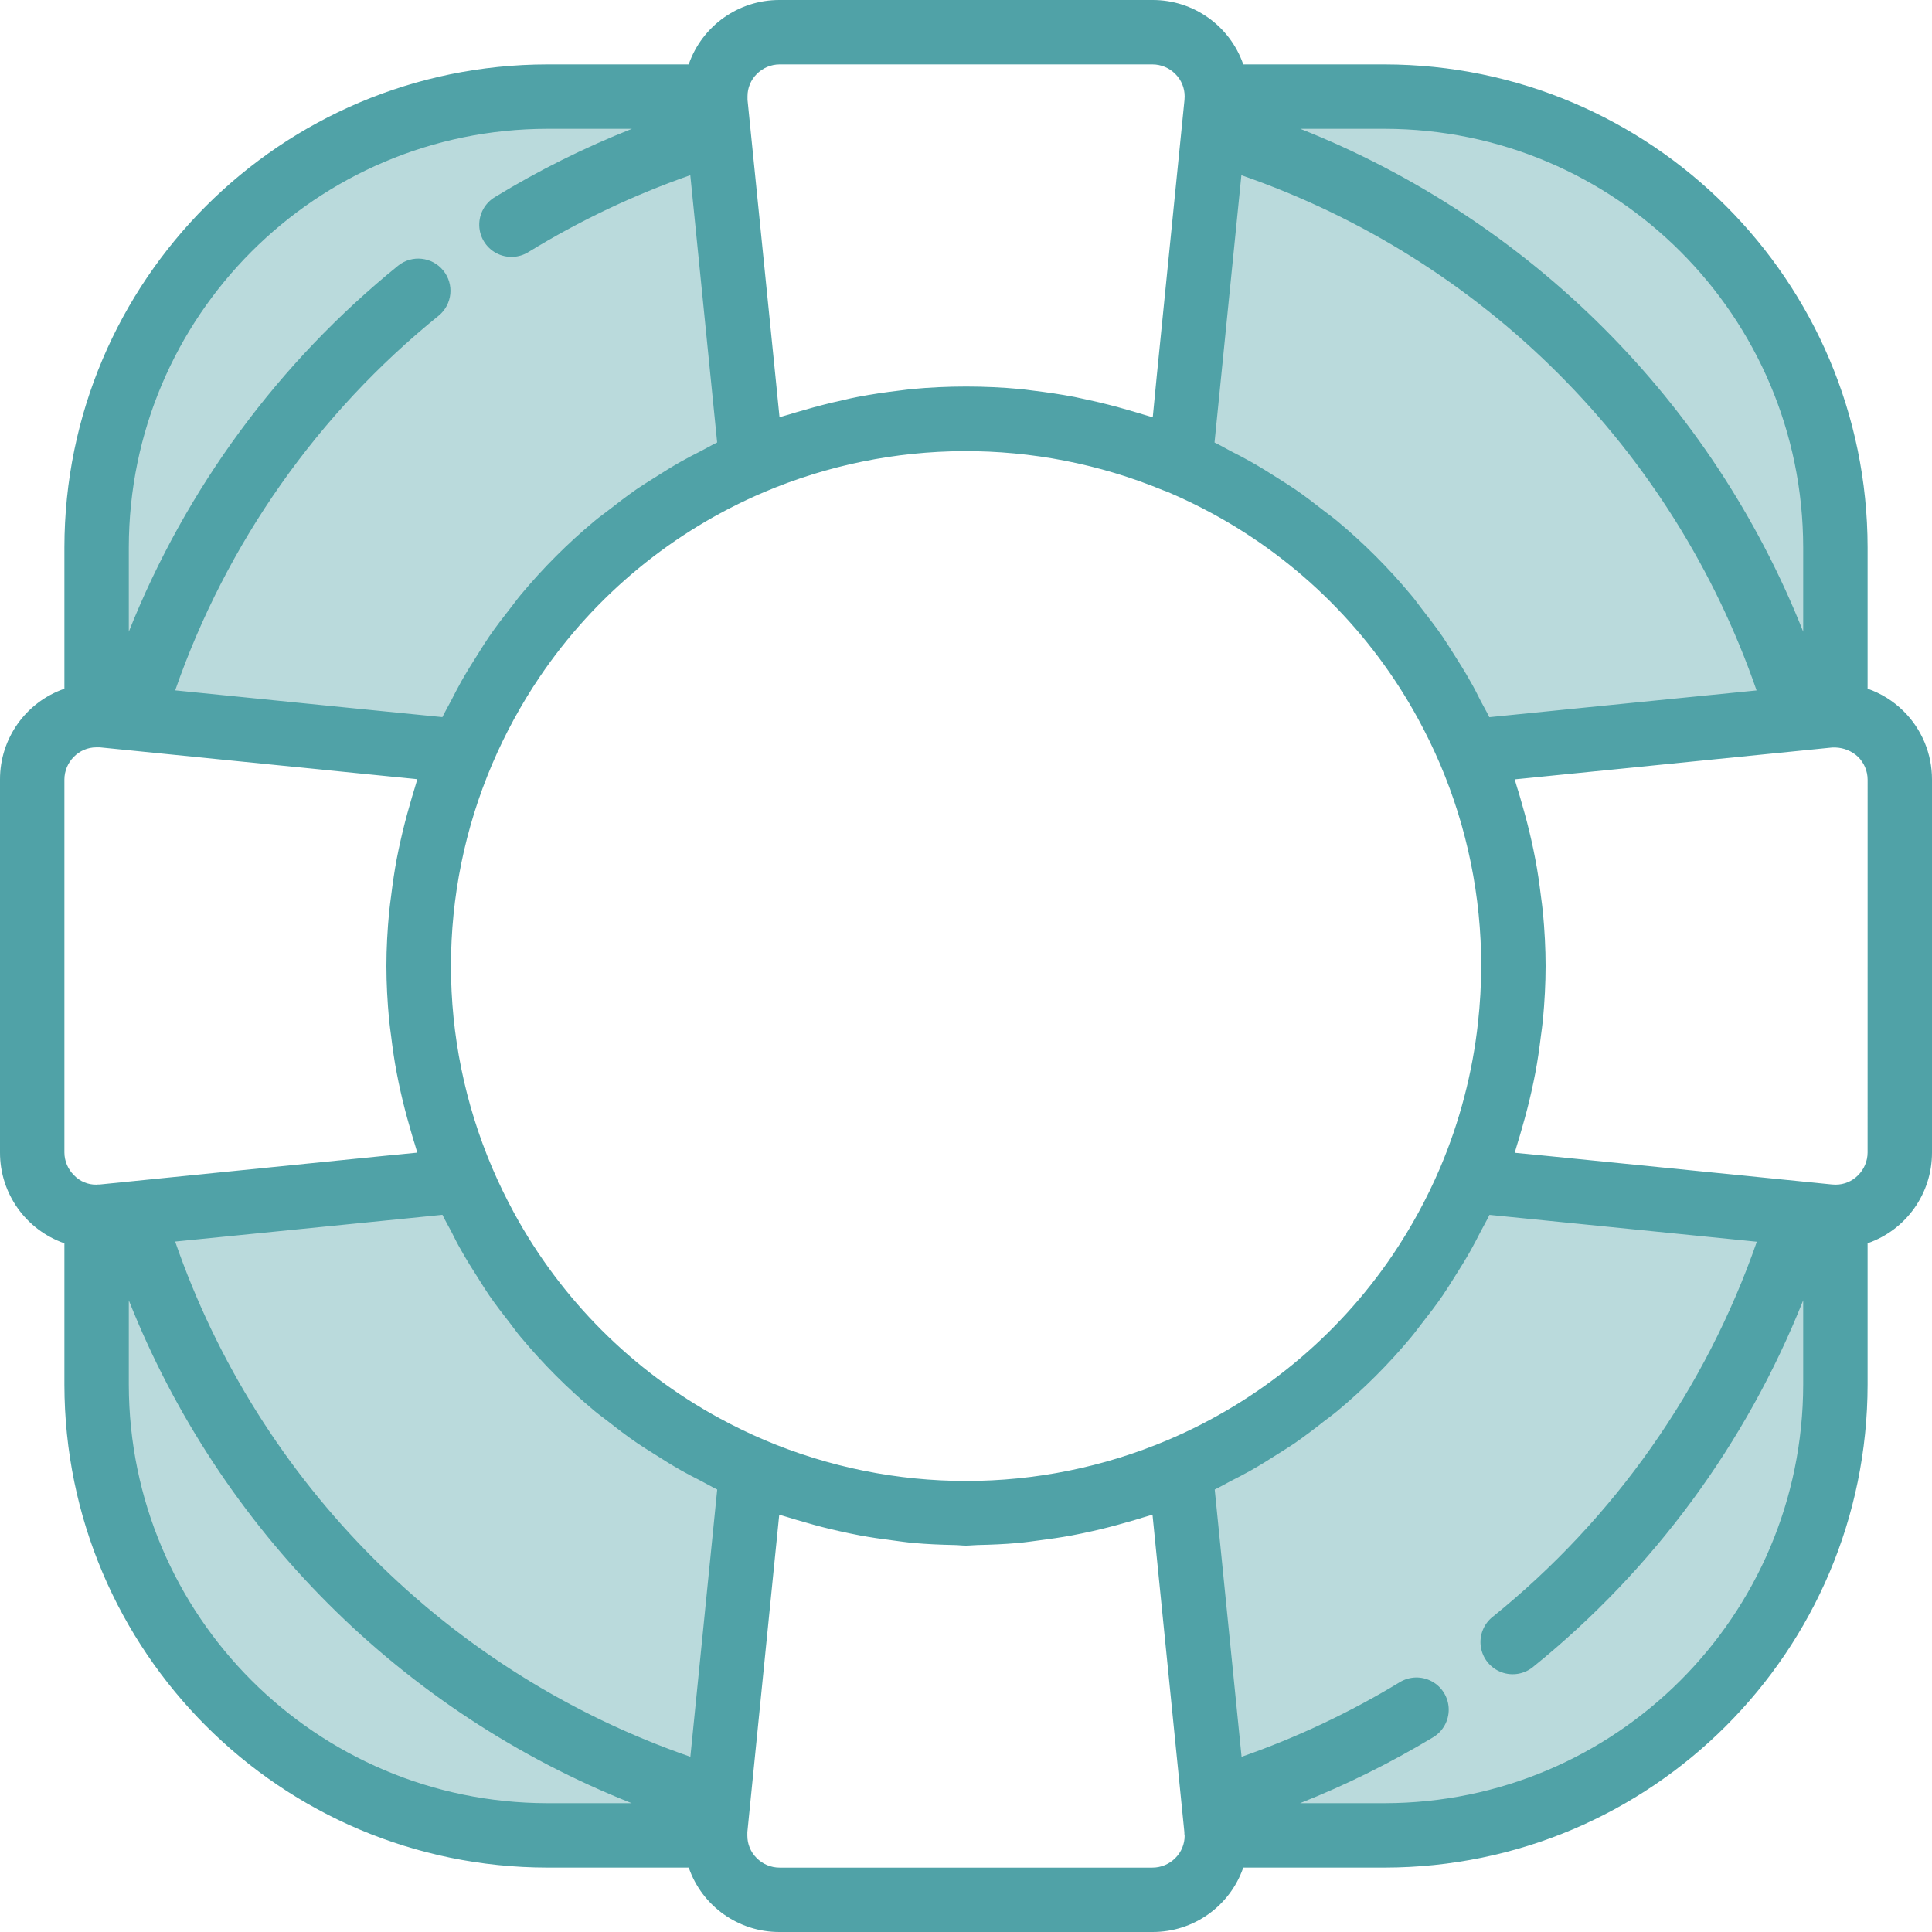 <svg width="220" height="220" viewBox="0 0 220 220" fill="none" xmlns="http://www.w3.org/2000/svg">
<g clip-path="url(#clip0)">
<path d="M138.196 15.069C170.274 24.634 195.366 49.726 204.93 81.803L208.266 81.474C208.509 81.444 208.755 81.431 209 81.436V62.333C209 33.983 186.017 11 157.667 11H138.563C138.569 11.245 138.558 11.491 138.528 11.734L138.196 15.069Z" fill="#BADADC"/>
<path d="M208.266 138.526L204.93 138.196L167.347 134.421C161.015 149.222 149.221 161.015 134.421 167.347L138.196 204.931L138.528 208.266C138.558 208.509 138.569 208.755 138.563 209H157.667C186.017 209 209 186.017 209 157.667V138.563C208.755 138.569 208.509 138.558 208.266 138.526V138.526Z" fill="#BADADC"/>
<path d="M81.803 204.931C49.726 195.366 24.634 170.274 15.069 138.196L11.734 138.526C11.491 138.558 11.245 138.569 11 138.563V157.667C11 186.017 33.983 209 62.333 209H81.436C81.431 208.755 81.444 208.509 81.474 208.266L81.803 204.931Z" fill="#BADADC"/>
<path d="M81.803 15.069L81.474 11.734C81.444 11.491 81.431 11.245 81.436 11H62.333C33.983 11 11 33.983 11 62.333V81.436C11.245 81.431 11.491 81.444 11.734 81.474L15.069 81.803L52.653 85.579C58.985 70.778 70.778 58.985 85.579 52.653L81.803 15.069Z" fill="#BADADC"/>
<path d="M52.653 134.421L15.069 138.196C24.634 170.274 49.725 195.366 81.803 204.93L85.579 167.347C70.778 161.015 58.985 149.222 52.653 134.421Z" fill="#BADADC"/>
<path d="M138.196 15.069L134.421 52.653C149.221 58.985 161.015 70.778 167.347 85.579L204.93 81.804C195.366 49.726 170.274 24.634 138.196 15.069Z" fill="#BADADC"/>
<path d="M216.729 80.946C215.578 79.814 214.19 78.953 212.667 78.423V62.333C212.633 31.972 188.028 7.367 157.667 7.333H141.573C140.048 2.929 135.89 -0.018 131.23 -0H88.77C84.109 -0.016 79.952 2.929 78.423 7.333H62.333C31.972 7.367 7.367 31.972 7.333 62.333V78.427C2.931 79.954 -0.014 84.109 -7.00602e-05 88.77V131.23C-0.013 135.89 2.933 140.044 7.333 141.577V157.667C7.367 188.028 31.972 212.633 62.333 212.667H78.427C79.952 217.071 84.109 220.018 88.77 220H131.23C135.89 220.018 140.048 217.071 141.573 212.667H157.667C188.028 212.633 212.633 188.028 212.667 157.667V141.573C217.069 140.046 220.014 135.89 220 131.23V88.77C220.007 85.828 218.829 83.007 216.729 80.946V80.946ZM168.3 116.468C167.675 122.156 166.221 127.723 163.985 132.99C162.506 136.453 160.701 139.768 158.594 142.891C152.274 152.238 143.383 159.559 132.997 163.97C118.309 170.196 101.723 170.196 87.035 163.97C85.287 163.222 83.585 162.399 81.929 161.498C72.032 156.116 63.902 147.984 58.52 138.087C57.623 136.436 56.799 134.737 56.049 132.986C49.786 118.3 49.786 101.693 56.049 87.006C57.528 83.544 59.333 80.228 61.438 77.106C67.76 67.758 76.649 60.437 87.035 56.026C101.535 49.892 117.886 49.819 132.44 55.825C132.623 55.902 132.807 55.954 132.997 56.031C134.745 56.778 136.447 57.601 138.105 58.502C148.002 63.886 156.132 72.016 161.512 81.913C162.411 83.563 163.235 85.264 163.985 87.013C167.08 94.282 168.672 102.101 168.667 110C168.663 112.161 168.539 114.32 168.3 116.468V116.468ZM46.567 138.717L50.381 138.332C50.689 138.977 51.05 139.582 51.378 140.214C51.743 140.946 52.11 141.68 52.522 142.384C53.134 143.483 53.793 144.525 54.461 145.571C54.871 146.212 55.265 146.865 55.696 147.492C56.473 148.618 57.306 149.692 58.149 150.77C58.534 151.264 58.883 151.782 59.3 152.261C61.85 155.323 64.673 158.146 67.735 160.696C68.215 161.095 68.728 161.455 69.219 161.84C70.293 162.687 71.378 163.519 72.519 164.3C73.144 164.728 73.788 165.118 74.425 165.524C75.478 166.199 76.538 166.858 77.634 167.478C78.339 167.875 79.061 168.24 79.784 168.611C80.418 168.939 81.026 169.304 81.671 169.612L78.613 200.046C51.095 190.523 29.469 168.898 19.946 141.38L46.567 138.717ZM182.673 80.352L169.59 81.667C169.282 81.023 168.919 80.418 168.593 79.787C168.226 79.053 167.861 78.319 167.449 77.616C166.837 76.516 166.182 75.478 165.514 74.433C165.098 73.788 164.706 73.135 164.275 72.504C163.496 71.383 162.665 70.304 161.826 69.23C161.435 68.736 161.092 68.222 160.669 67.738C158.121 64.677 155.298 61.853 152.236 59.304C151.757 58.905 151.243 58.545 150.752 58.16C149.673 57.313 148.591 56.48 147.451 55.7C146.828 55.272 146.183 54.883 145.544 54.472C144.49 53.8 143.43 53.138 142.336 52.526C141.632 52.125 140.911 51.759 140.187 51.389C139.553 51.061 138.945 50.696 138.3 50.388L141.358 19.953C168.876 29.477 190.502 51.102 200.025 78.62L182.673 80.352ZM205.333 62.333V71.93C194.956 45.763 174.236 25.044 148.07 14.667H157.667C183.98 14.697 205.303 36.02 205.333 62.333ZM86.167 8.433C86.852 7.734 87.79 7.337 88.77 7.333H131.23C132.215 7.333 133.158 7.731 133.848 8.433C134.523 9.106 134.9 10.019 134.897 10.971L134.879 11.378L131.724 42.79L131.266 47.52C130.901 47.4 130.555 47.317 130.204 47.205C129.631 47.026 129.06 46.868 128.487 46.698C127.021 46.274 125.555 45.892 124.058 45.57C123.494 45.448 122.932 45.327 122.368 45.203C120.765 44.899 119.159 44.66 117.543 44.469C117.109 44.419 116.682 44.349 116.248 44.308C112.102 43.919 107.928 43.919 103.782 44.308C103.356 44.349 102.932 44.419 102.505 44.465C100.882 44.653 99.269 44.892 97.659 45.199C97.1 45.305 96.558 45.427 95.987 45.566C94.494 45.889 93.013 46.27 91.545 46.698C90.97 46.864 90.397 47.022 89.826 47.205C89.459 47.317 89.115 47.394 88.766 47.516L88.293 42.782L85.121 11.367C85.121 11.319 85.121 11 85.121 10.96C85.119 10.012 85.495 9.102 86.167 8.433V8.433ZM62.333 14.667H71.958C66.551 16.806 61.336 19.404 56.371 22.433C55.233 23.106 54.545 24.342 54.574 25.665C54.601 26.988 55.34 28.195 56.506 28.819C57.673 29.444 59.086 29.392 60.203 28.685C66.007 25.124 72.177 22.195 78.606 19.95L81.664 50.384C81.03 50.689 80.428 51.047 79.802 51.371C79.068 51.736 78.335 52.125 77.602 52.529C76.524 53.138 75.482 53.786 74.445 54.45C73.792 54.867 73.127 55.269 72.494 55.703C71.394 56.473 70.313 57.299 69.249 58.131C68.743 58.527 68.218 58.894 67.728 59.304C64.664 61.853 61.841 64.675 59.293 67.738C58.894 68.215 58.538 68.725 58.153 69.205C57.306 70.282 56.47 71.364 55.689 72.504C55.26 73.127 54.867 73.777 54.461 74.415C53.79 75.467 53.131 76.524 52.515 77.616C52.114 78.327 51.749 79.053 51.374 79.775C51.047 80.41 50.685 81.016 50.377 81.66L40.385 80.667L19.95 78.613C25.779 61.864 36.178 47.079 49.973 35.932C51.516 34.649 51.742 32.362 50.476 30.805C49.212 29.245 46.927 28.993 45.353 30.239C31.72 41.277 21.153 55.634 14.667 71.933V62.333C14.697 36.02 36.02 14.697 62.333 14.667ZM7.333 88.77C7.335 87.787 7.731 86.845 8.433 86.156C9.097 85.488 9.997 85.109 10.937 85.103H11.378L42.215 88.199L47.523 88.73C47.414 89.049 47.341 89.375 47.237 89.694C47.022 90.361 46.838 91.033 46.644 91.708C46.263 93.02 45.923 94.341 45.624 95.67C45.466 96.379 45.312 97.09 45.176 97.804C44.917 99.192 44.714 100.581 44.542 101.981C44.465 102.611 44.367 103.243 44.308 103.877C44.118 105.92 44 107.954 44 110C44 112.046 44.118 114.08 44.304 116.105C44.363 116.739 44.462 117.365 44.539 117.997C44.711 119.401 44.906 120.794 45.176 122.182C45.309 122.892 45.459 123.6 45.617 124.307C45.917 125.642 46.259 126.969 46.644 128.288C46.838 128.956 47.01 129.621 47.233 130.285C47.337 130.603 47.411 130.929 47.52 131.252L43.762 131.619L11.367 134.879C11.312 134.879 11 134.879 10.96 134.897C10.006 134.909 9.091 134.524 8.433 133.833C7.734 133.148 7.337 132.209 7.333 131.23V88.77ZM14.667 157.667V148.07C25.044 174.236 45.763 194.956 71.93 205.333H62.333C36.02 205.303 14.697 183.98 14.667 157.667ZM134.897 209.032C134.9 209.985 134.523 210.899 133.848 211.571C133.158 212.274 132.215 212.67 131.23 212.67H88.77C87.785 212.67 86.842 212.274 86.152 211.571C85.477 210.899 85.1 209.985 85.103 209.032V208.626L88.256 177.214L88.734 172.48C89.049 172.586 89.371 172.659 89.686 172.763C90.379 172.987 91.079 173.176 91.781 173.379C93.027 173.746 94.281 174.065 95.546 174.346C96.357 174.53 97.168 174.698 97.981 174.852C99.175 175.072 100.375 175.244 101.582 175.398C102.411 175.506 103.236 175.629 104.067 175.703C105.592 175.839 107.121 175.901 108.654 175.934C109.098 175.934 109.538 176 109.986 176C110.433 176 110.874 175.941 111.316 175.934C112.848 175.901 114.377 175.839 115.903 175.703C116.735 175.629 117.561 175.506 118.39 175.398C119.596 175.244 120.794 175.072 121.99 174.852C122.808 174.698 123.614 174.53 124.425 174.346C125.689 174.065 126.94 173.737 128.186 173.379C128.89 173.176 129.595 172.987 130.292 172.759C130.603 172.656 130.926 172.586 131.237 172.48L131.71 177.214L134.865 208.626C134.865 208.674 134.865 208.952 134.882 208.993L134.897 209.032ZM157.667 205.333H148.042C153.28 203.255 158.338 200.748 163.167 197.842C164.303 197.171 164.991 195.941 164.968 194.62C164.944 193.3 164.214 192.095 163.054 191.465C161.894 190.833 160.485 190.874 159.364 191.572C153.681 195.019 147.653 197.86 141.38 200.05L138.322 169.615C138.955 169.311 139.557 168.953 140.184 168.631C140.918 168.264 141.65 167.875 142.384 167.471C143.462 166.862 144.504 166.214 145.54 165.55C146.194 165.132 146.858 164.733 147.492 164.296C148.591 163.526 149.692 162.701 150.736 161.869C151.243 161.473 151.767 161.106 152.258 160.696C155.321 158.148 158.145 155.325 160.692 152.261C161.092 151.785 161.448 151.275 161.833 150.795C162.68 149.717 163.516 148.636 164.296 147.496C164.724 146.872 165.118 146.223 165.525 145.585C166.196 144.532 166.855 143.476 167.471 142.384C167.872 141.673 168.237 140.946 168.611 140.225C168.939 139.589 169.3 138.984 169.608 138.34L179.618 139.344L200.053 141.398C194.22 158.143 183.82 172.922 170.027 184.067C168.964 184.877 168.427 186.201 168.624 187.524C168.821 188.846 169.723 189.956 170.976 190.42C172.229 190.885 173.635 190.631 174.646 189.757C188.28 178.721 198.847 164.364 205.333 148.067V157.667C205.303 183.98 183.98 205.303 157.667 205.333V205.333ZM212.667 131.23C212.665 132.213 212.269 133.156 211.567 133.844C210.896 134.521 209.983 134.9 209.029 134.897L208.622 134.879L176.238 131.633L172.48 131.266C172.589 130.947 172.659 130.625 172.767 130.306C172.983 129.635 173.166 128.96 173.361 128.285C173.742 126.973 174.081 125.655 174.38 124.33C174.537 123.617 174.691 122.907 174.827 122.189C175.087 120.81 175.289 119.419 175.457 118.023C175.538 117.385 175.636 116.753 175.696 116.116C175.884 114.077 176 112.046 176 110C176 107.954 175.884 105.92 175.696 103.895C175.636 103.261 175.538 102.634 175.461 102.002C175.289 100.599 175.094 99.206 174.824 97.82C174.691 97.108 174.541 96.4 174.383 95.693C174.082 94.358 173.74 93.031 173.356 91.711C173.162 91.043 172.99 90.379 172.767 89.717C172.663 89.396 172.589 89.07 172.48 88.748L177.79 88.216L208.626 85.121H209.034C209.977 85.157 210.878 85.529 211.571 86.174C212.273 86.863 212.668 87.805 212.67 88.788L212.667 131.23Z" fill="#50A2A7"/>
</g>
<defs>
<clipPath id="clip0">
<rect width="220" height="220" fill="white"/>
</clipPath>
</defs>
</svg>

